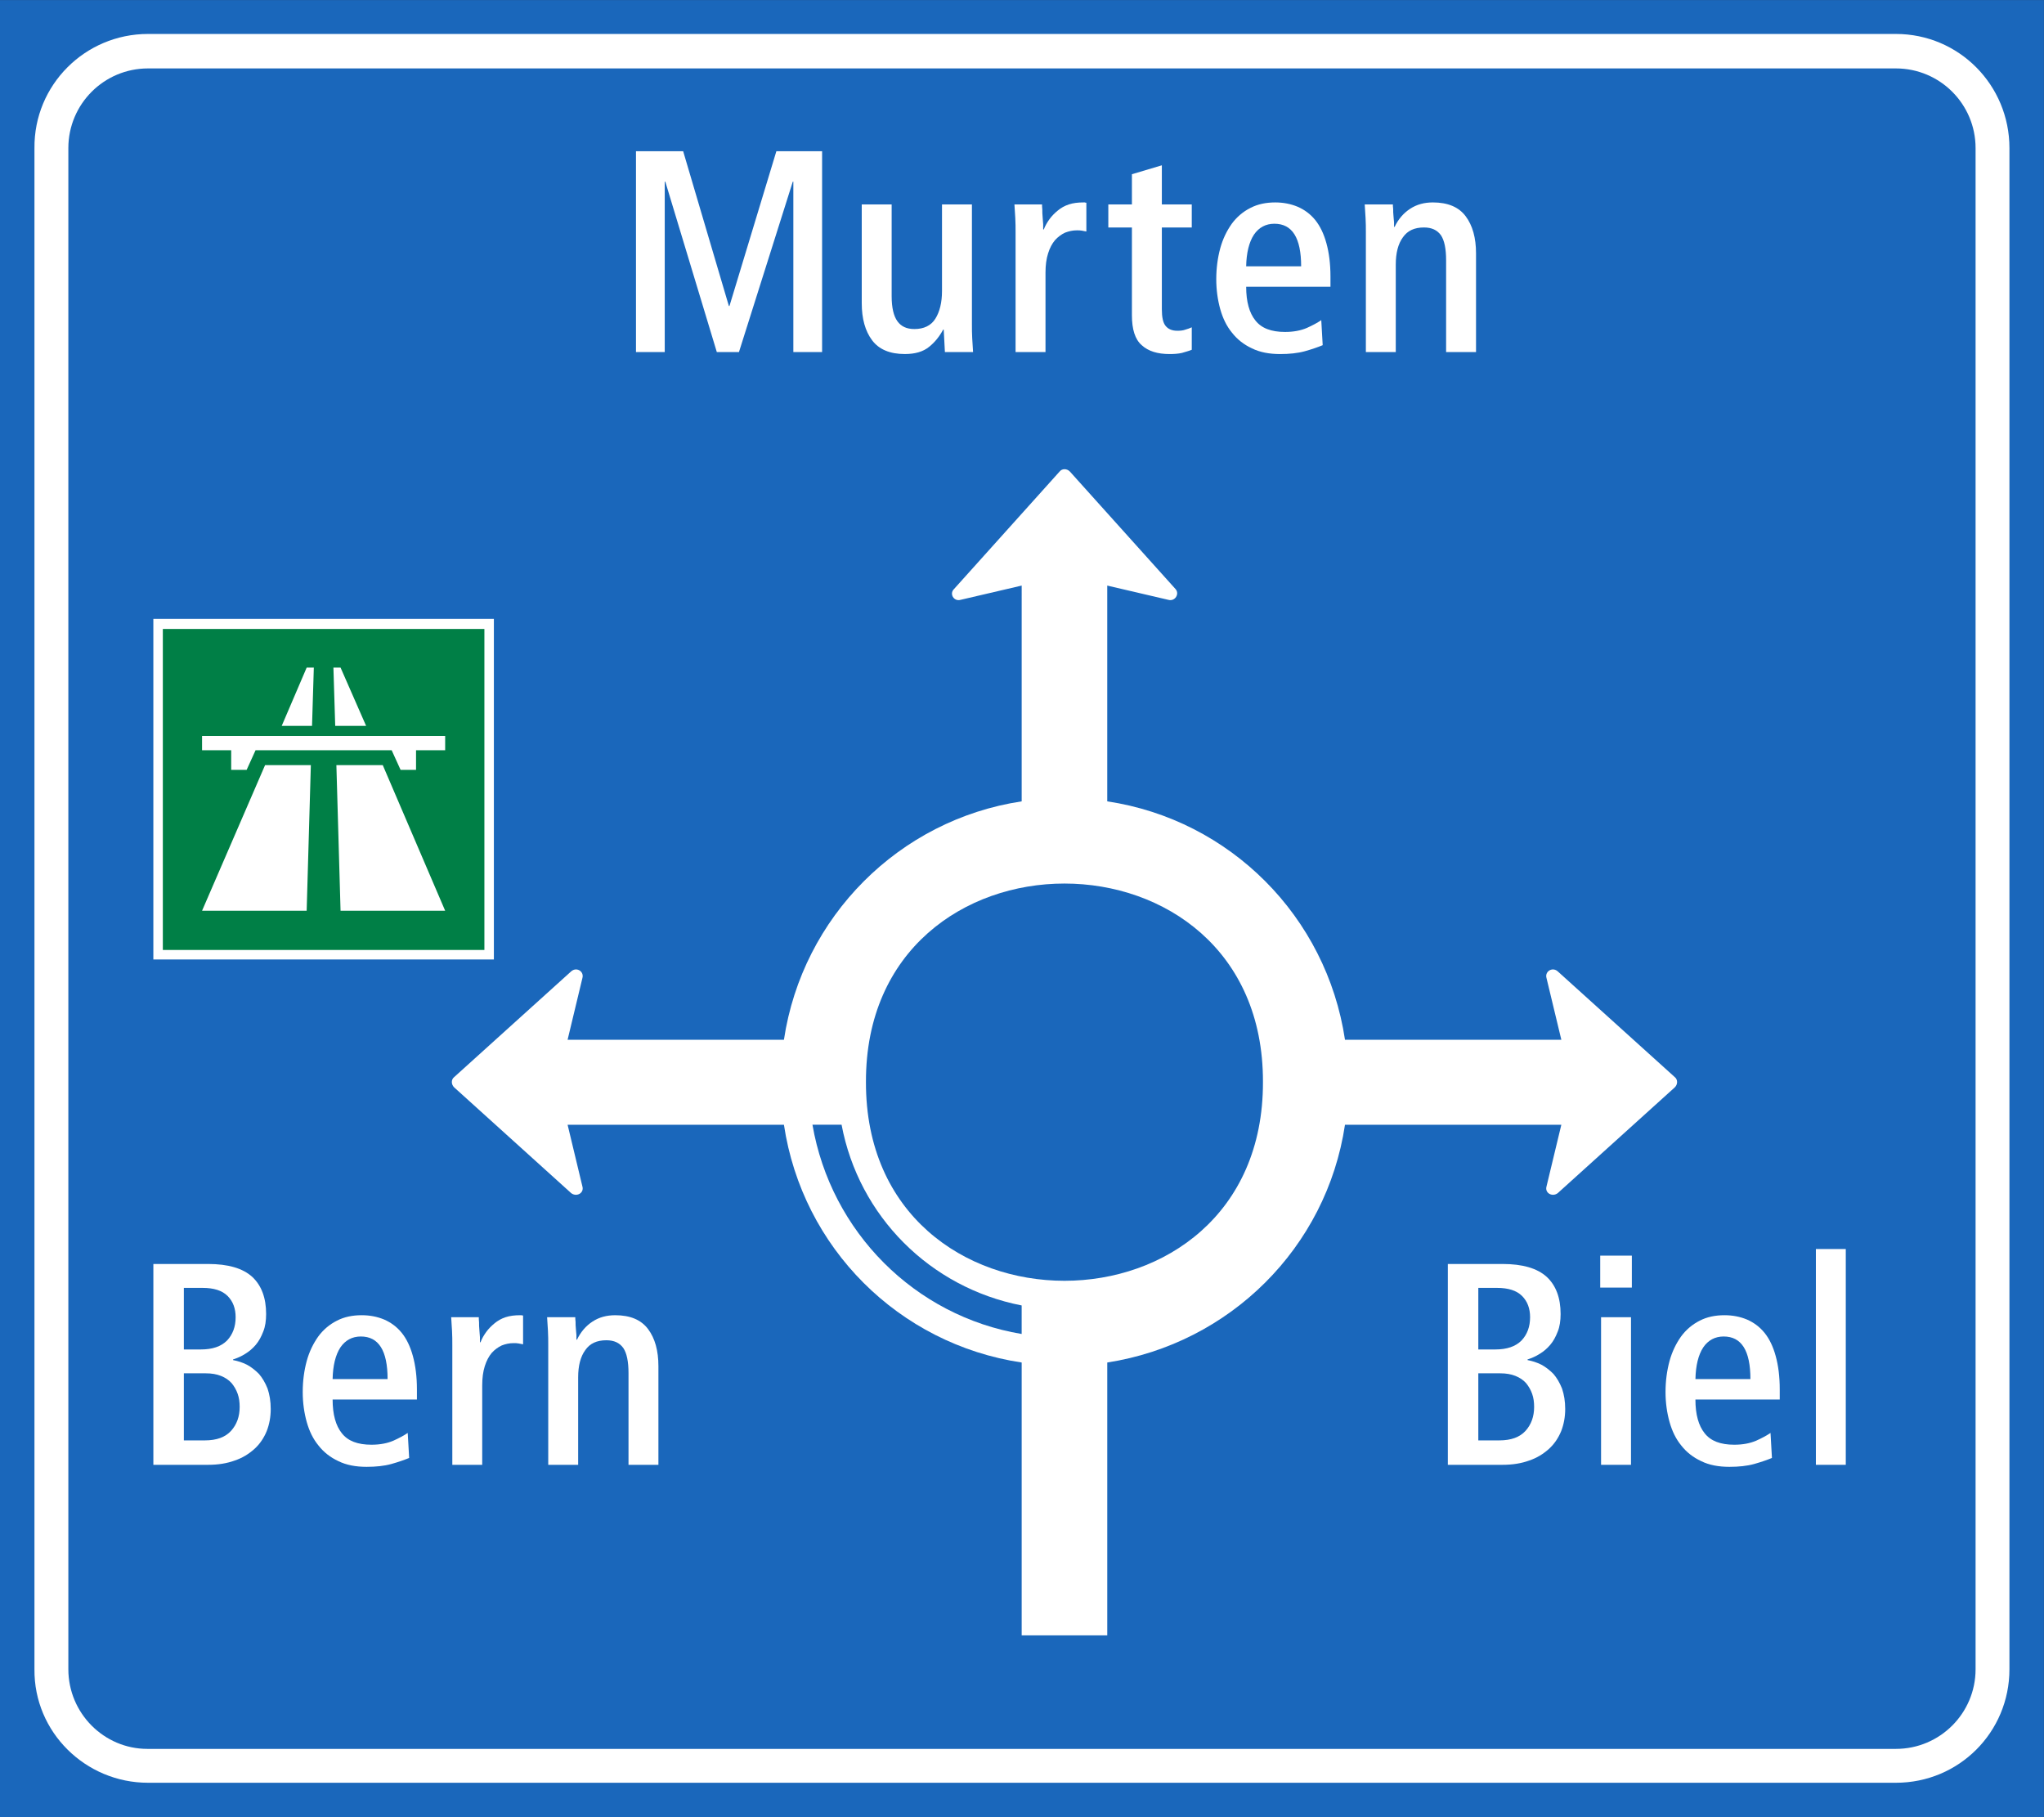 <?xml version="1.0" encoding="UTF-8" standalone="no"?>
<svg
   viewBox="0 0 161.573 143.627"
   height="143.627"
   width="161.573"
   xml:space="preserve"
   id="svg2"
   version="1.1"
   sodipodi:docname="mavigöl1.svg"
   inkscape:version="1.3.2 (091e20e, 2023-11-25, custom)"
   xmlns:inkscape="http://www.inkscape.org/namespaces/inkscape"
   xmlns:sodipodi="http://sodipodi.sourceforge.net/DTD/sodipodi-0.dtd"
   xmlns="http://www.w3.org/2000/svg"
   xmlns:svg="http://www.w3.org/2000/svg"
   xmlns:rdf="http://www.w3.org/1999/02/22-rdf-syntax-ns#"
   xmlns:cc="http://creativecommons.org/ns#"
   xmlns:dc="http://purl.org/dc/elements/1.1/"><rect x="0" y="0" width="161.573" height="143.627" fill="#333333" stroke="none"/><sodipodi:namedview
     id="namedview1"
     pagecolor="#ffffff"
     bordercolor="#000000"
     borderopacity="0.25"
     inkscape:showpageshadow="2"
     inkscape:pageopacity="0.0"
     inkscape:pagecheckerboard="0"
     inkscape:deskcolor="#d1d1d1"
     inkscape:zoom="5.4216867"
     inkscape:cx="80.786667"
     inkscape:cy="71.841111"
     inkscape:window-width="1920"
     inkscape:window-height="1001"
     inkscape:window-x="-9"
     inkscape:window-y="-9"
     inkscape:window-maximized="1"
     inkscape:current-layer="svg2" /><defs
     id="defs6" /><path
     id="path14"
     style="fill:#1a67bb;fill-opacity:1;fill-rule:nonzero;stroke:none;stroke-width:0.133"
     d="M 0,143.627 H 161.568 V 0.005 H 0 Z" /><path
     id="path16"
     style="fill:#ffffff;fill-opacity:1;fill-rule:nonzero;stroke:none;stroke-width:0.133"
     d="m 149.868,2.684 c 4.981,0 8.973,4.039 8.973,9.02 V 131.929 c 0,4.979 -3.992,8.971 -8.973,8.971 H 11.698 v 0 c -4.933,0 -9.021,-3.992 -8.974,-8.971 V 11.704 C 2.677,6.723 6.719,2.684 11.698,2.684 H 149.868 v 0" /><path
     id="path18"
     style="fill:#1a67bb;fill-opacity:1;fill-rule:nonzero;stroke:none;stroke-width:0.133"
     d="M 149.868,5.408 H 11.698 v 0 c -3.478,0 -6.295,2.819 -6.295,6.296 V 131.929 c 0,3.475 2.817,6.294 6.248,6.294 H 149.868 v 0 c 3.477,0 6.296,-2.819 6.296,-6.294 V 11.704 c 0,-3.478 -2.819,-6.296 -6.296,-6.296 v 0" /><path
     id="path20"
     style="fill:#ffffff;fill-opacity:1;fill-rule:nonzero;stroke:none;stroke-width:0.133"
     d="m 50.273,27.825 h 2.273 V 14.361 h 0.046 l 4.07,13.463 h 1.751 l 4.253,-13.463 h 0.046 V 27.825 h 2.273 V 11.952 h -3.615 l -3.708,12.234 h -0.046 L 54.002,11.952 H 50.273 V 27.825" /><path
     id="path22"
     style="fill:#ffffff;fill-opacity:1;fill-rule:nonzero;stroke:none;stroke-width:0.133"
     d="m 74.692,27.825 h 2.227 v 0 c -0.021,-0.34 -0.044,-0.705 -0.068,-1.091 -0.023,-0.365 -0.023,-0.751 -0.023,-1.136 v -9.439 h -2.365 v 6.844 c 0,0.91 -0.183,1.639 -0.523,2.183 -0.341,0.547 -0.909,0.82 -1.66,0.82 -0.614,0 -1.046,-0.206 -1.342,-0.615 -0.295,-0.409 -0.455,-1.07 -0.455,-1.978 v -7.255 h -2.364 v 7.801 c 0,1.227 0.273,2.206 0.818,2.933 0.546,0.728 1.409,1.089 2.592,1.089 0.797,0 1.432,-0.178 1.911,-0.566 0.455,-0.363 0.82,-0.818 1.115,-1.364 h 0.044 l 0.093,1.773 v 0" /><path
     id="path24"
     style="fill:#ffffff;fill-opacity:1;fill-rule:nonzero;stroke:none;stroke-width:0.133"
     d="m 80.279,27.825 h 2.365 v -6.277 c 0,-0.591 0.068,-1.091 0.205,-1.523 0.135,-0.432 0.318,-0.773 0.547,-1.046 0.227,-0.249 0.498,-0.455 0.794,-0.591 0.297,-0.113 0.592,-0.183 0.933,-0.183 0.137,0 0.272,0 0.385,0.023 0.113,0.023 0.25,0.046 0.366,0.069 v -2.275 c -0.047,0 -0.093,0 -0.116,-0.023 -0.021,0 -0.066,0 -0.113,0 -0.432,0 -0.818,0.046 -1.159,0.159 -0.34,0.114 -0.615,0.272 -0.865,0.478 -0.25,0.204 -0.478,0.432 -0.659,0.682 -0.182,0.249 -0.341,0.524 -0.455,0.819 h -0.047 v 0 c 0,-0.092 0,-0.229 0,-0.411 -0.022,-0.18 -0.022,-0.386 -0.045,-0.591 -0.023,-0.204 -0.023,-0.386 -0.023,-0.568 -0.021,-0.18 -0.021,-0.319 -0.021,-0.409 h -2.183 v 0 c 0.021,0.342 0.044,0.705 0.067,1.069 0.023,0.386 0.023,0.774 0.023,1.16 v 9.437" /><path
     id="path26"
     style="fill:#ffffff;fill-opacity:1;fill-rule:nonzero;stroke:none;stroke-width:0.133"
     d="m 94.206,27.643 v -1.774 c -0.159,0.068 -0.319,0.137 -0.501,0.182 -0.182,0.068 -0.385,0.091 -0.637,0.091 -0.432,0 -0.728,-0.136 -0.931,-0.386 -0.206,-0.252 -0.296,-0.684 -0.296,-1.319 v -6.459 h 2.365 V 16.158 h -2.365 v -3.093 l -2.366,0.705 v 2.389 h -1.865 v 1.82 h 1.865 v 6.935 c 0,1.116 0.25,1.91 0.773,2.366 0.522,0.478 1.25,0.702 2.204,0.702 0.341,0 0.684,-0.021 0.979,-0.09 0.296,-0.089 0.568,-0.158 0.773,-0.248 v 0" /><path
     id="path28"
     style="fill:#ffffff;fill-opacity:1;fill-rule:nonzero;stroke:none;stroke-width:0.133"
     d="m 98.506,22.663 h 6.664 v -0.797 c 0,-1.023 -0.113,-1.887 -0.319,-2.638 -0.206,-0.751 -0.502,-1.365 -0.887,-1.841 -0.385,-0.478 -0.865,-0.82 -1.386,-1.046 -0.547,-0.228 -1.138,-0.342 -1.773,-0.342 -0.728,0 -1.388,0.136 -1.957,0.432 -0.591,0.296 -1.092,0.728 -1.478,1.252 -0.387,0.546 -0.705,1.183 -0.911,1.934 -0.203,0.748 -0.316,1.568 -0.316,2.456 0,0.841 0.113,1.638 0.316,2.365 0.206,0.728 0.502,1.341 0.934,1.865 0.409,0.522 0.932,0.933 1.568,1.229 0.638,0.315 1.388,0.451 2.229,0.451 0.728,0 1.388,-0.067 1.957,-0.224 0.568,-0.159 1.023,-0.318 1.409,-0.478 v 0 l -0.113,-1.978 v 0 c -0.296,0.204 -0.681,0.409 -1.137,0.615 -0.478,0.204 -1.045,0.317 -1.729,0.317 -1.091,0 -1.865,-0.296 -2.342,-0.908 -0.477,-0.592 -0.728,-1.479 -0.728,-2.661 v 0" /><path
     id="path30"
     style="fill:#ffffff;fill-opacity:1;fill-rule:nonzero;stroke:none;stroke-width:0.133"
     d="m 107.966,27.825 h 2.366 v -6.912 c 0,-0.911 0.182,-1.638 0.568,-2.163 0.364,-0.522 0.91,-0.772 1.661,-0.772 0.612,0 1.044,0.204 1.34,0.612 0.275,0.411 0.41,1.07 0.41,1.98 v 7.254 h 2.365 v -7.799 c 0,-1.229 -0.273,-2.206 -0.819,-2.934 -0.544,-0.728 -1.409,-1.092 -2.591,-1.092 -0.684,0 -1.275,0.159 -1.797,0.501 -0.523,0.34 -0.934,0.818 -1.229,1.432 h -0.044 v 0 c 0,-0.069 0,-0.206 0,-0.365 -0.024,-0.157 -0.024,-0.34 -0.047,-0.522 -0.022,-0.182 -0.022,-0.363 -0.022,-0.522 -0.023,-0.159 -0.023,-0.295 -0.023,-0.365 h -2.227 v 0 c 0.021,0.342 0.044,0.705 0.067,1.069 0.024,0.386 0.024,0.774 0.024,1.16 v 9.437" /><path
     id="path32"
     style="fill:#ffffff;fill-opacity:1;fill-rule:nonzero;stroke:none;stroke-width:0.133"
     d="m 44.867,82.176 1.173,-4.886 v 0 c 0.142,-0.517 -0.468,-0.894 -0.891,-0.517 v 0 l -9.256,8.362 v 0 c -0.235,0.189 -0.235,0.563 0,0.798 v 0 l 9.256,8.365 v 0 c 0.423,0.328 1.033,0 0.891,-0.517 v 0 l -1.173,-4.887 h 17.101 v 0 c 1.457,9.725 9.067,17.336 18.793,18.792 v 21.566 h 6.765 v -21.566 c 9.677,-1.501 17.336,-9.068 18.792,-18.792 h 17.102 l -1.175,4.887 v 0 c -0.142,0.517 0.47,0.845 0.892,0.517 v 0 l 9.257,-8.365 v 0 c 0.234,-0.234 0.234,-0.609 0,-0.798 v 0 l -9.257,-8.362 v 0 c -0.422,-0.377 -1.034,0 -0.892,0.517 v 0 l 1.175,4.886 h -17.102 v 0 C 104.861,72.45 97.249,64.793 87.525,63.335 V 46.281 l 4.839,1.129 v 0 c 0.517,0.14 0.893,-0.47 0.565,-0.847 v 0 l -8.365,-9.303 v 0 c -0.234,-0.235 -0.609,-0.235 -0.798,0 v 0 l -8.362,9.303 v 0 c -0.377,0.377 0,0.987 0.517,0.847 v 0 l 4.84,-1.129 V 63.335 C 71.081,64.793 63.425,72.45 61.968,82.176 H 44.867 v 0" /><path
     id="path34"
     style="fill:#ffffff;fill-opacity:1;fill-rule:nonzero;stroke:none;stroke-width:0.133"
     d="M 12.122,75.832 H 39.04 V 48.912 H 12.122 Z" /><path
     id="path36"
     style="fill:#ffffff;fill-opacity:1;fill-rule:nonzero;stroke:none;stroke-width:0.133"
     d="m 12.123,115.771 h 4.32 v 0 c 0.797,0 1.502,-0.113 2.116,-0.34 0.613,-0.205 1.114,-0.523 1.545,-0.909 0.432,-0.387 0.751,-0.865 0.977,-1.41 0.206,-0.524 0.319,-1.116 0.319,-1.752 v 0 c 0,-0.614 -0.091,-1.138 -0.25,-1.615 -0.182,-0.455 -0.409,-0.843 -0.682,-1.159 -0.295,-0.296 -0.614,-0.548 -0.956,-0.73 -0.363,-0.18 -0.728,-0.293 -1.091,-0.362 v -0.048 c 0.34,-0.113 0.658,-0.248 0.978,-0.454 0.295,-0.181 0.568,-0.409 0.818,-0.704 0.251,-0.296 0.432,-0.636 0.591,-1.047 0.159,-0.385 0.228,-0.865 0.228,-1.386 0,-1.275 -0.365,-2.252 -1.092,-2.934 -0.751,-0.683 -1.91,-1.023 -3.502,-1.023 H 12.123 v 15.872" /><path
     id="path38"
     style="fill:#ffffff;fill-opacity:1;fill-rule:nonzero;stroke:none;stroke-width:0.133"
     d="m 26.292,110.611 h 6.665 v -0.797 c 0,-1.023 -0.114,-1.888 -0.319,-2.638 -0.206,-0.752 -0.501,-1.366 -0.886,-1.841 -0.387,-0.478 -0.865,-0.82 -1.387,-1.047 -0.547,-0.228 -1.139,-0.341 -1.774,-0.341 -0.727,0 -1.388,0.135 -1.956,0.431 -0.592,0.296 -1.093,0.728 -1.479,1.253 -0.385,0.546 -0.705,1.183 -0.91,1.934 -0.203,0.749 -0.316,1.568 -0.316,2.456 0,0.841 0.113,1.637 0.316,2.365 0.206,0.728 0.502,1.341 0.934,1.865 0.409,0.522 0.933,0.933 1.568,1.229 0.638,0.315 1.388,0.451 2.229,0.451 0.728,0 1.388,-0.066 1.956,-0.224 0.569,-0.16 1.023,-0.319 1.41,-0.478 v 0 l -0.113,-1.978 v 0 c -0.295,0.203 -0.682,0.409 -1.137,0.615 -0.478,0.203 -1.046,0.317 -1.73,0.317 -1.09,0 -1.865,-0.296 -2.342,-0.908 -0.477,-0.592 -0.728,-1.479 -0.728,-2.661 v 0" /><path
     id="path40"
     style="fill:#ffffff;fill-opacity:1;fill-rule:nonzero;stroke:none;stroke-width:0.133"
     d="m 35.752,115.771 h 2.366 v -6.275 c 0,-0.592 0.067,-1.09 0.203,-1.522 0.137,-0.432 0.319,-0.773 0.548,-1.047 0.227,-0.25 0.499,-0.455 0.795,-0.591 0.295,-0.113 0.591,-0.182 0.933,-0.182 0.136,0 0.273,0 0.386,0.024 0.114,0.022 0.249,0.045 0.365,0.069 v -2.277 c -0.046,0 -0.092,0 -0.115,-0.022 -0.021,0 -0.067,0 -0.113,0 -0.432,0 -0.818,0.045 -1.16,0.159 -0.339,0.113 -0.615,0.272 -0.863,0.478 -0.249,0.203 -0.478,0.432 -0.659,0.682 -0.183,0.249 -0.342,0.524 -0.455,0.819 h -0.046 v 0 c 0,-0.091 0,-0.228 0,-0.41 -0.023,-0.181 -0.023,-0.386 -0.046,-0.591 -0.023,-0.204 -0.023,-0.387 -0.023,-0.569 -0.021,-0.181 -0.021,-0.319 -0.021,-0.409 h -2.183 v 0 c 0.021,0.341 0.044,0.704 0.067,1.069 0.023,0.387 0.023,0.775 0.023,1.16 v 9.436" /><path
     id="path42"
     style="fill:#ffffff;fill-opacity:1;fill-rule:nonzero;stroke:none;stroke-width:0.133"
     d="m 43.336,115.771 h 2.366 v -6.911 c 0,-0.91 0.182,-1.638 0.568,-2.161 0.363,-0.522 0.91,-0.772 1.661,-0.772 0.613,0 1.044,0.203 1.34,0.612 0.275,0.411 0.411,1.07 0.411,1.981 v 7.252 h 2.364 v -7.798 c 0,-1.229 -0.273,-2.206 -0.819,-2.933 -0.545,-0.728 -1.409,-1.093 -2.592,-1.093 -0.683,0 -1.275,0.159 -1.797,0.5 -0.522,0.34 -0.933,0.819 -1.229,1.433 h -0.044 v 0 c 0,-0.07 0,-0.206 0,-0.366 -0.023,-0.157 -0.023,-0.34 -0.045,-0.522 -0.023,-0.182 -0.023,-0.362 -0.023,-0.522 -0.023,-0.159 -0.023,-0.296 -0.023,-0.365 h -2.227 v 0 c 0.021,0.341 0.044,0.704 0.067,1.069 0.023,0.387 0.023,0.775 0.023,1.16 v 9.436" /><path
     id="path44"
     style="fill:#ffffff;fill-opacity:1;fill-rule:nonzero;stroke:none;stroke-width:0.133"
     d="m 114.447,115.771 h 4.32 v 0 c 0.797,0 1.501,-0.113 2.116,-0.34 0.612,-0.205 1.114,-0.523 1.546,-0.909 0.432,-0.387 0.75,-0.865 0.977,-1.41 0.206,-0.524 0.319,-1.116 0.319,-1.752 v 0 c 0,-0.614 -0.09,-1.138 -0.25,-1.615 -0.182,-0.455 -0.409,-0.843 -0.681,-1.159 -0.296,-0.296 -0.615,-0.548 -0.956,-0.73 -0.363,-0.18 -0.728,-0.293 -1.091,-0.362 v -0.048 c 0.339,-0.113 0.659,-0.248 0.978,-0.454 0.296,-0.181 0.568,-0.409 0.818,-0.704 0.252,-0.296 0.432,-0.636 0.591,-1.047 0.159,-0.385 0.228,-0.865 0.228,-1.386 0,-1.275 -0.365,-2.252 -1.093,-2.934 -0.75,-0.683 -1.91,-1.023 -3.501,-1.023 h -4.32 v 15.872" /><path
     id="path46"
     style="fill:#ffffff;fill-opacity:1;fill-rule:nonzero;stroke:none;stroke-width:0.133"
     d="m 126.56,115.771 h 2.366 v -11.665 h -2.366 v 11.665" /><path
     id="path48"
     style="fill:#ffffff;fill-opacity:1;fill-rule:nonzero;stroke:none;stroke-width:0.133"
     d="m 126.493,101.764 h 2.5 v -2.525 h -2.5 v 2.525" /><path
     id="path50"
     style="fill:#ffffff;fill-opacity:1;fill-rule:nonzero;stroke:none;stroke-width:0.133"
     d="m 134.02,110.611 h 6.664 v -0.797 c 0,-1.023 -0.113,-1.888 -0.319,-2.638 -0.205,-0.752 -0.501,-1.366 -0.887,-1.841 -0.387,-0.478 -0.864,-0.82 -1.387,-1.047 -0.547,-0.228 -1.139,-0.341 -1.773,-0.341 -0.728,0 -1.388,0.135 -1.957,0.431 -0.591,0.296 -1.093,0.728 -1.478,1.253 -0.386,0.546 -0.704,1.183 -0.91,1.934 -0.203,0.749 -0.317,1.568 -0.317,2.456 0,0.841 0.113,1.637 0.317,2.365 0.206,0.728 0.501,1.341 0.932,1.865 0.41,0.522 0.933,0.933 1.569,1.229 0.637,0.315 1.388,0.451 2.229,0.451 0.728,0 1.388,-0.066 1.957,-0.224 0.567,-0.16 1.023,-0.319 1.408,-0.478 v 0 l -0.113,-1.978 v 0 c -0.295,0.203 -0.68,0.409 -1.136,0.615 -0.479,0.203 -1.047,0.317 -1.729,0.317 -1.091,0 -1.864,-0.296 -2.343,-0.908 -0.476,-0.592 -0.728,-1.479 -0.728,-2.661 v 0" /><path
     id="path52"
     style="fill:#ffffff;fill-opacity:1;fill-rule:nonzero;stroke:none;stroke-width:0.133"
     d="M 143.541,115.771 H 145.904 V 98.716 h -2.363 v 17.055" /><path
     id="path54"
     style="fill:#1a67bb;fill-opacity:1;fill-rule:nonzero;stroke:none;stroke-width:0.133"
     d="m 99.834,85.512 c 0.047,-20.908 -31.43,-20.908 -31.383,0 -0.046,20.953 31.43,20.953 31.383,0 v 0" /><path
     id="path56"
     style="fill:#1a67bb;fill-opacity:1;fill-rule:nonzero;stroke:none;stroke-width:0.133"
     d="M 80.761,103.176 C 73.525,101.766 67.887,96.129 66.525,88.893 h -2.302 v 0 c 1.455,8.456 8.08,15.128 16.537,16.538 v -2.255" /><path
     id="path58"
     style="fill:#1a67bb;fill-opacity:1;fill-rule:nonzero;stroke:none;stroke-width:0.133"
     d="m 98.506,21.049 c 0.022,-1.07 0.228,-1.91 0.615,-2.502 0.387,-0.568 0.932,-0.864 1.615,-0.864 1.411,0 2.116,1.114 2.116,3.366 h -4.345 v 0" /><path
     id="path60"
     style="fill:#1a67bb;fill-opacity:1;fill-rule:nonzero;stroke:none;stroke-width:0.133"
     d="m 14.533,106.654 v -4.867 h 1.478 v 0 c 0.887,0 1.546,0.206 1.978,0.637 0.434,0.432 0.637,1.001 0.637,1.682 v 0 c 0,0.751 -0.227,1.365 -0.681,1.844 -0.478,0.475 -1.16,0.704 -2.07,0.704 H 14.533 v 0" /><path
     id="path62"
     style="fill:#1a67bb;fill-opacity:1;fill-rule:nonzero;stroke:none;stroke-width:0.133"
     d="m 14.533,113.84 v -5.3 h 1.728 v 0 c 0.478,0 0.864,0.068 1.206,0.205 0.342,0.137 0.615,0.318 0.841,0.57 0.205,0.249 0.365,0.522 0.478,0.84 0.113,0.319 0.159,0.659 0.159,1.047 v 0 c 0,0.751 -0.227,1.387 -0.682,1.887 -0.455,0.5 -1.139,0.752 -2.07,0.752 h -1.66 v 0" /><path
     id="path64"
     style="fill:#1a67bb;fill-opacity:1;fill-rule:nonzero;stroke:none;stroke-width:0.133"
     d="m 26.292,108.996 c 0.023,-1.07 0.229,-1.91 0.615,-2.503 0.388,-0.568 0.933,-0.864 1.615,-0.864 1.411,0 2.116,1.114 2.116,3.366 h -4.345 v 0" /><path
     id="path66"
     style="fill:#1a67bb;fill-opacity:1;fill-rule:nonzero;stroke:none;stroke-width:0.133"
     d="m 116.857,106.654 v -4.867 h 1.478 v 0 c 0.886,0 1.545,0.206 1.978,0.637 0.434,0.432 0.637,1.001 0.637,1.682 v 0 c 0,0.751 -0.227,1.365 -0.681,1.844 -0.478,0.475 -1.16,0.704 -2.07,0.704 h -1.341 v 0" /><path
     id="path68"
     style="fill:#1a67bb;fill-opacity:1;fill-rule:nonzero;stroke:none;stroke-width:0.133"
     d="m 116.857,113.84 v -5.3 h 1.728 v 0 c 0.478,0 0.863,0.068 1.206,0.205 0.341,0.137 0.615,0.318 0.841,0.57 0.204,0.249 0.365,0.522 0.478,0.84 0.114,0.319 0.159,0.659 0.159,1.047 v 0 c 0,0.751 -0.227,1.387 -0.681,1.887 -0.456,0.5 -1.14,0.752 -2.07,0.752 h -1.66 v 0" /><path
     id="path70"
     style="fill:#1a67bb;fill-opacity:1;fill-rule:nonzero;stroke:none;stroke-width:0.133"
     d="m 134.02,108.996 c 0.023,-1.07 0.228,-1.91 0.615,-2.503 0.387,-0.568 0.932,-0.864 1.615,-0.864 1.411,0 2.116,1.114 2.116,3.366 H 134.02 v 0" /><path
     id="path72"
     style="fill:#007f46;fill-opacity:1;fill-rule:nonzero;stroke:none;stroke-width:0.133"
     d="M 12.872,75.08 H 38.29 V 49.71 H 12.872 Z" /><path
     id="path74"
     style="fill:#ffffff;fill-opacity:1;fill-rule:nonzero;stroke:none;stroke-width:0.133"
     d="m 26.355,52.765 h 0.566 l 2.019,4.604 h -2.442 l -0.142,-4.604" /><path
     id="path76"
     style="fill:#ffffff;fill-opacity:1;fill-rule:nonzero;stroke:none;stroke-width:0.133"
     d="m 15.972,58.168 h 19.217 v 1.127 h -2.302 v 1.551 h -1.222 L 30.96,59.294 H 20.202 l -0.705,1.551 h -1.222 v -1.551 h -2.303 v -1.127" /><path
     id="path78"
     style="fill:#ffffff;fill-opacity:1;fill-rule:nonzero;stroke:none;stroke-width:0.133"
     d="m 22.269,57.369 h 2.396 l 0.142,-4.604 h -0.566 l -1.972,4.604" /><path
     id="path80"
     style="fill:#ffffff;fill-opacity:1;fill-rule:nonzero;stroke:none;stroke-width:0.133"
     d="m 24.572,60.47 -0.331,11.51 h -8.269 l 4.982,-11.51 h 3.618" /><path
     id="path82"
     style="fill:#ffffff;fill-opacity:1;fill-rule:nonzero;stroke:none;stroke-width:0.133"
     d="m 30.256,60.47 4.933,11.51 h -8.269 L 26.59,60.47 h 3.666" /></svg>
